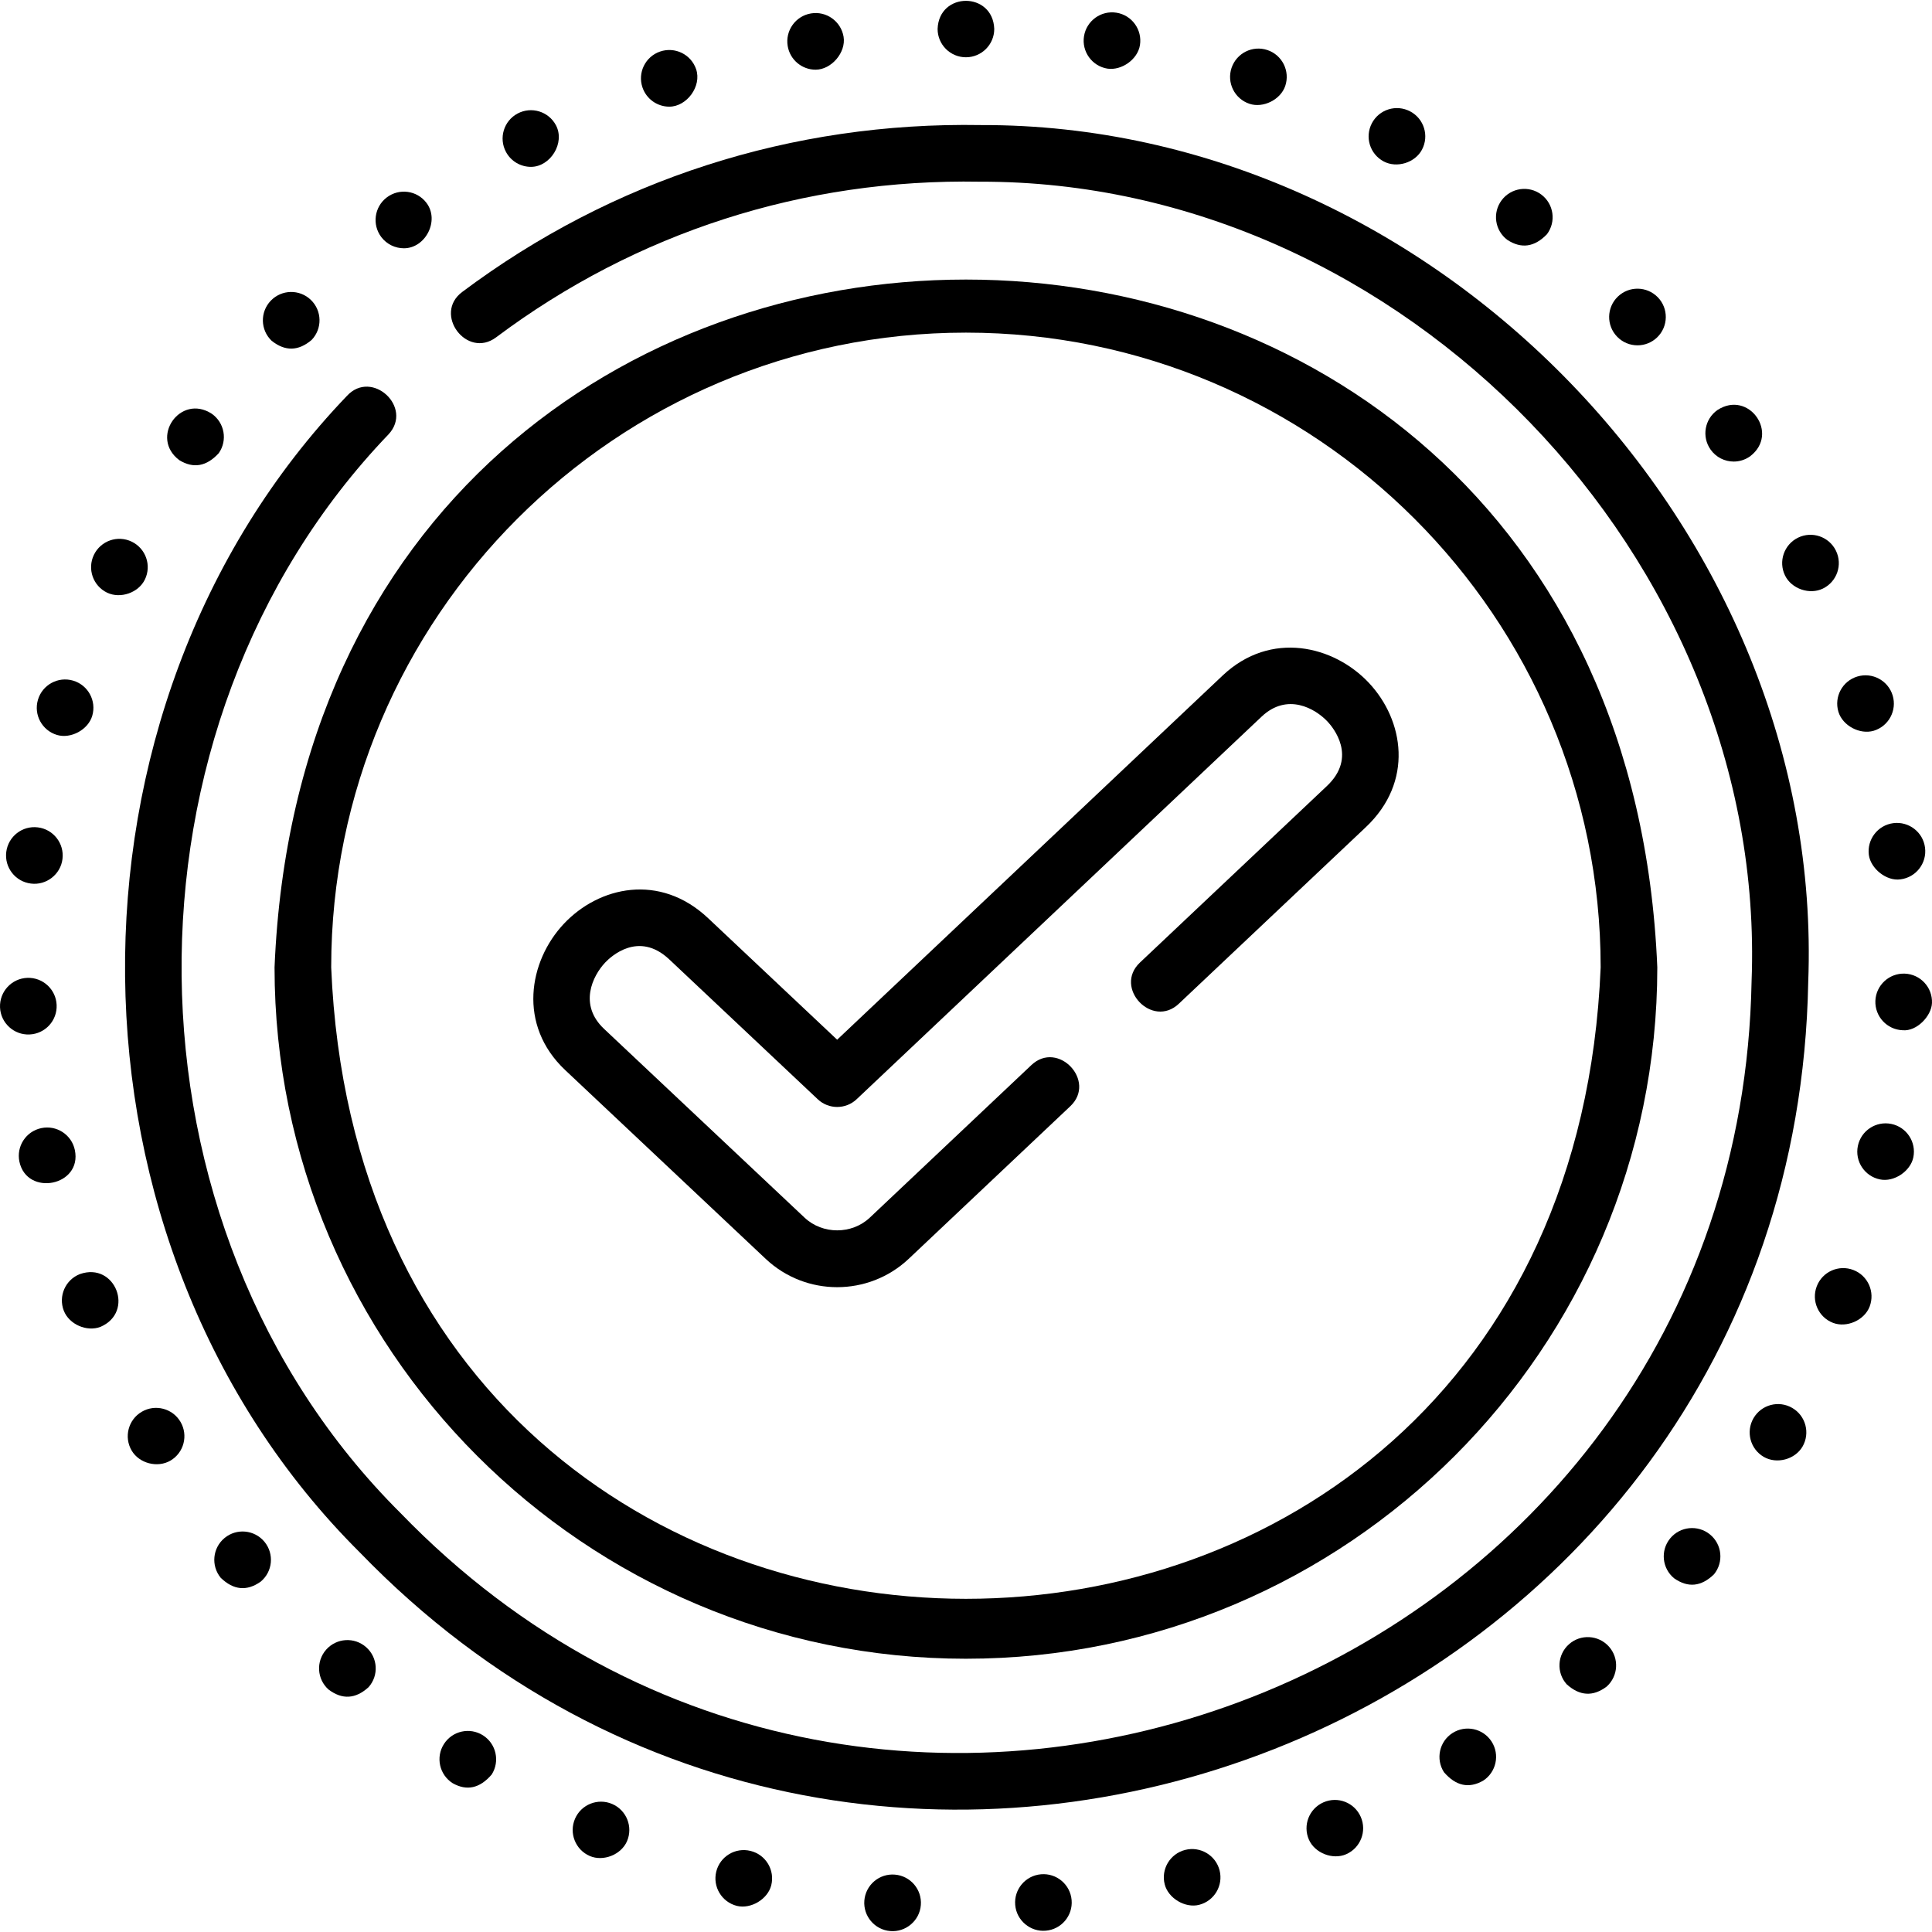 <?xml version="1.0" encoding="UTF-8"?> <svg xmlns="http://www.w3.org/2000/svg" id="Layer_1" height="512" viewBox="0 0 511.612 511.612" width="512"> <g> <path d="m177.236 28.246c4.638 0 8.643-5.416 7.1-9.93-1.34-3.92-5.61-6.01-9.53-4.67s-6.01 5.6-4.67 9.52c1.071 3.12 3.98 5.08 7.1 5.08z"></path> <path d="m140.597 44.186c5.151 0 9.121-6.34 6.61-11.04-1.95-3.65-6.49-5.03-10.15-3.08-3.65 1.95-5.03 6.5-3.08 10.15 1.35 2.53 3.94 3.97 6.62 3.97z"></path> <path d="m106.966 65.746c5.722 0 9.513-7.359 5.96-12.03-2.5-3.3-7.2-3.94-10.5-1.44s-3.95 7.21-1.45 10.51c1.481 1.94 3.72 2.96 5.99 2.96z"></path> <path d="m71.917 90.226c3.566 2.855 7.102 2.785 10.61-.21 2.86-2.99 2.77-7.74-.22-10.61s-7.73-2.77-10.6.22-2.781 7.73.21 10.6z"></path> <path d="m15.107 194.626c3.657 1.081 8.233-1.378 9.32-5.07 1.17-3.97-1.09-8.14-5.07-9.32-3.97-1.17-8.14 1.1-9.31 5.07-1.18 3.97 1.089 8.14 5.06 9.32z"></path> <path d="m7.817 273.936c4.14-.17 7.36-3.67 7.18-7.81-.17-4.14-3.67-7.35-7.81-7.18-4.14.18-7.35 3.68-7.18 7.82.164 4.138 3.713 7.364 7.81 7.17z"></path> <path d="m19.817 304.526c-.85-4.05-4.83-6.65-8.88-5.79-4.06.85-6.65 4.83-5.8 8.88 1.979 9.318 16.686 6.467 14.68-3.09z"></path> <path d="m8.187 233.976c4.035.527 7.871-2.398 8.36-6.52.5-4.12-2.42-7.86-6.53-8.36-4.11-.51-7.85 2.41-8.36 6.52-.51 4.11 2.42 7.86 6.53 8.36z"></path> <path d="m293.267 18.176c3.734.547 7.992-2.42 8.6-6.21.66-4.09-2.12-7.94-6.2-8.6-4.09-.66-7.94 2.12-8.61 6.21-.66 4.08 2.119 7.94 6.21 8.6z"></path> <path d="m433.616 91.446c1.88 0 3.76-.7 5.22-2.11 2.98-2.89 3.05-7.64.17-10.61-2.89-2.97-7.63-3.05-10.61-.16-2.97 2.88-3.05 7.63-.16 10.6 1.471 1.52 3.42 2.28 5.38 2.28z"></path> <path d="m459.107 122.226c1.49 0 3-.45 4.31-1.37 7.922-5.99-.311-17.701-8.63-12.27-3.39 2.39-4.2 7.06-1.82 10.45 1.459 2.08 3.78 3.19 6.14 3.19z"></path> <path d="m494.886 226.376c.472 3.636 4.68 7.041 8.4 6.48 4.1-.52 7.01-4.28 6.48-8.39-.52-4.11-4.28-7.01-8.39-6.49-4.109.53-7.01 4.29-6.49 8.4z"></path> <path d="m215.977 18.456c4.179 0 8.104-4.563 7.41-8.73-.69-4.09-4.55-6.85-8.63-6.17-4.09.68-6.85 4.55-6.17 8.63.609 3.67 3.79 6.27 7.39 6.27z"></path> <path d="m486.827 188.486c1.116 3.7 5.68 6.099 9.34 5.03 3.97-1.2 6.22-5.38 5.03-9.35-1.2-3.96-5.38-6.21-9.35-5.02-3.961 1.19-6.211 5.37-5.02 9.34z"></path> <path d="m399.147 63.516c3.705 2.426 7.205 1.929 10.5-1.49 2.49-3.31 1.82-8.01-1.49-10.5s-8.01-1.82-10.5 1.49-1.82 8.01 1.49 10.5z"></path> <path d="m21.167 337.386c-3.86 1.5-5.77 5.85-4.27 9.71 1.427 3.641 6.108 5.647 9.71 4.27 9.128-3.929 3.928-17.269-5.44-13.98z"></path> <path d="m366.426 42.756c3.458 1.837 8.301.35 10.13-3.13 1.94-3.66.54-8.2-3.13-10.13-3.66-1.94-8.2-.54-10.13 3.12-1.939 3.67-.54 8.2 3.13 10.14z"></path> <path d="m255.787 15.166c4.14 0 7.5-3.36 7.5-7.5-.346-9.928-14.656-9.925-15 0 0 4.14 3.36 7.5 7.5 7.5z"></path> <path d="m330.847 27.476c3.62 1.238 8.28-1.073 9.5-4.72 1.32-3.92-.79-8.18-4.72-9.5-3.92-1.32-8.17.79-9.5 4.72-1.32 3.92.79 8.18 4.72 9.5z"></path> <path d="m47.497 121.866c3.737 2.276 7.217 1.653 10.44-1.87 2.37-3.4 1.53-8.07-1.87-10.44-8.342-5.394-16.524 6.36-8.57 12.31z"></path> <path d="m452.816 406.336c-3.21-2.62-7.93-2.14-10.55 1.06-2.62 3.21-2.14 7.94 1.07 10.56 3.662 2.566 7.179 2.21 10.55-1.07 2.62-3.21 2.14-7.93-1.07-10.55z"></path> <path d="m474.607 372.836c-3.58-2.09-8.17-.88-10.26 2.71-2.08 3.58-.87 8.17 2.71 10.25 3.422 1.984 8.261.703 10.26-2.71 2.08-3.58.87-8.17-2.71-10.25z"></path> <path d="m415.466 435.426c-3.09 2.76-3.36 7.51-.59 10.59 3.446 3.12 6.976 3.32 10.59.6 3.08-2.77 3.35-7.51.59-10.59-2.769-3.09-7.51-3.36-10.59-.6z"></path> <path d="m384.616 458.936c-3.48 2.24-4.48 6.88-2.24 10.36 3.146 3.642 6.603 4.392 10.37 2.25 3.48-2.25 4.48-6.89 2.24-10.37-2.25-3.48-6.889-4.48-10.37-2.24z"></path> <path d="m350.466 477.276c-3.79 1.66-5.52 6.08-3.86 9.87 1.563 3.583 6.331 5.428 9.88 3.87 3.79-1.66 5.52-6.09 3.86-9.88-1.659-3.8-6.079-5.53-9.88-3.86z"></path> <path d="m486.176 145.836c-1.82-3.73-6.31-5.27-10.03-3.46-3.72 1.82-5.27 6.31-3.45 10.03 1.724 3.54 6.52 5.172 10.03 3.45 3.72-1.81 5.271-6.3 3.45-10.02z"></path> <path d="m504.397 257.826c-4.14-.15-7.62 3.08-7.78 7.21-.15 4.14 3.08 7.62 7.21 7.78 3.738.367 7.652-3.768 7.78-7.21.16-4.14-3.07-7.62-7.21-7.78z"></path> <path d="m500.837 297.626c-4.06-.83-8.03 1.78-8.86 5.84-.83 4.05 1.78 8.02 5.84 8.85 3.696.796 8.092-2.143 8.85-5.83.839-4.06-1.781-8.03-5.83-8.86z"></path> <path d="m313.837 489.876c-4.01 1.03-6.44 5.11-5.41 9.12.936 3.698 5.442 6.367 9.12 5.42 4.01-1.03 6.43-5.11 5.41-9.12s-5.11-6.44-9.12-5.42z"></path> <path d="m490.787 336.306c-3.87-1.49-8.21.45-9.69 4.31-1.49 3.87.44 8.21 4.31 9.69 3.593 1.374 8.298-.67 9.69-4.31 1.48-3.87-.45-8.21-4.31-9.69z"></path> <path d="m236.966 496.416c-4.13-.34-7.74 2.74-8.08 6.87-.33 4.13 2.75 7.75 6.88 8.08 4.072.334 7.758-2.73 8.08-6.88.33-4.13-2.749-7.74-6.88-8.07z"></path> <path d="m96.966 436.196c-3.1-2.75-7.84-2.46-10.59.64-2.74 3.1-2.46 7.84.64 10.58 3.617 2.717 7.147 2.504 10.59-.64 2.751-3.1 2.461-7.84-.64-10.58z"></path> <path d="m127.917 459.546c-3.5-2.23-8.13-1.2-10.36 2.29s-1.2 8.13 2.29 10.36c3.768 2.136 7.222 1.373 10.36-2.29 2.219-3.49 1.199-8.13-2.29-10.36z"></path> <path d="m275.676 496.326c-4.13.35-7.19 3.98-6.84 8.11.333 4.136 4.047 7.206 8.11 6.83 4.12-.35 7.18-3.98 6.83-8.1-.35-4.13-3.98-7.19-8.1-6.84z"></path> <path d="m162.127 477.716c-3.8-1.64-8.22.11-9.86 3.91s.11 8.22 3.91 9.86c3.561 1.541 8.301-.323 9.86-3.91 1.639-3.8-.111-8.21-3.91-9.86z"></path> <path d="m37.526 373.856c-3.57 2.1-4.76 6.7-2.66 10.27 2.012 3.42 6.854 4.653 10.27 2.66 3.57-2.1 4.76-6.69 2.66-10.27-2.1-3.57-6.699-4.76-10.27-2.66z"></path> <path d="m59.477 407.266c-3.2 2.64-3.65 7.36-1.02 10.56 3.379 3.26 6.899 3.6 10.56 1.02 3.2-2.64 3.65-7.36 1.02-10.56-2.64-3.2-7.37-3.65-10.56-1.02z"></path> <path d="m198.776 490.146c-4.02-1.01-8.09 1.43-9.1 5.45-1 4.02 1.44 8.09 5.46 9.1 3.686.905 8.164-1.748 9.1-5.46 1-4.02-1.44-8.09-5.46-9.09z"></path> <path d="m38.377 153.446c1.8-3.73.23-8.21-3.5-10.01s-8.21-.24-10.01 3.49c-1.8 3.74-.24 8.22 3.5 10.02 3.513 1.673 8.303.046 10.01-3.5z"></path> <path d="m259.733 33.118c-50.078-.869-97.552 14.399-137.345 44.203-7.762 5.813 1.23 17.817 8.992 12.006 37.1-27.786 81.414-42.047 128.087-41.21 111.866-.326 208.665 99.939 204.368 211.732-3.451 184.679-229.381 273.588-357.765 140.828-76.16-75.77-77.39-208.284-3.164-285.682 6.588-7.115-4.419-17.306-11.007-10.19-79.574 82.997-78.29 225.043 3.381 306.291 137.642 142.329 379.86 47.007 383.554-150.985 4.593-119.839-99.164-227.357-219.101-226.993z"></path> <path d="m255.787 439.249c100.952 0 183.083-82.131 183.083-183.083-10.057-242.884-356.146-242.814-366.167.002.001 100.95 82.132 183.081 183.084 183.081zm0-351.166c92.681 0 168.083 75.402 168.083 168.083-9.233 222.985-326.967 222.92-336.166-.001 0-92.68 75.402-168.082 168.083-168.082z"></path> <path d="m149.692 283.391 53.1 49.993c10.605 9.971 27.21 9.961 37.816-.011l42.815-40.429c7.051-6.658-3.248-17.565-10.298-10.906l-42.804 40.418c-4.756 4.473-12.497 4.472-17.25.003l-53.1-49.993c-6.805-6.398-3.032-14.048.27-17.56 1.401-1.49 8.809-8.54 16.98-.856l39.332 37.046c2.892 2.723 7.405 2.72 10.293-.008l107.263-101.339c6.782-6.375 14.157-2.156 17.446 1.342 1.407 1.497 8.012 9.354-.204 17.079l-49.488 46.73c-7.051 6.658 3.246 17.562 10.298 10.906l49.477-46.719c12.833-12.066 10.138-28.386.845-38.271-9.274-9.864-25.972-13.915-38.662-1.983l-102.134 96.493-34.187-32.2c-12.814-12.049-28.909-8.363-38.188 1.504-9.289 9.882-12.313 26.825.38 38.761z"></path> </g> </svg> 
